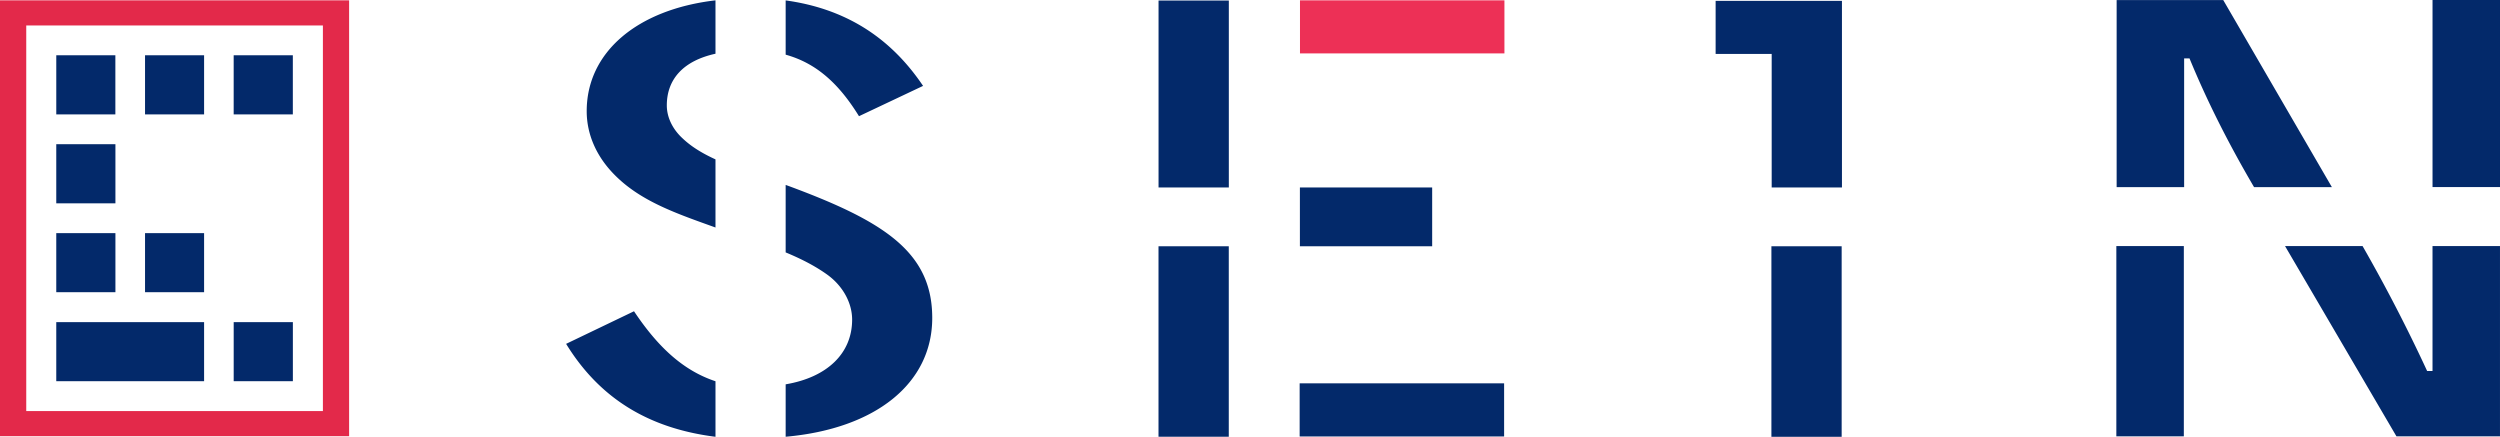 <svg viewBox="0 0 190.305 33.25" id="sein-logo" xmlns="http://www.w3.org/2000/svg">
<path fill="#ED3056" d="M98.957.023h15.563v4.042H98.957V.023z"></path>
<path fill="#03296A" d="M93.541 14.271h-5.35V.038h5.35v14.233zm5.41 0h10.069v4.474H98.951v-4.474zm91.354-.031V0h-5.136v14.24h5.136zm-24.044.005V4.443h.408c1.361 3.311 3.001 6.538 4.915 9.802h5.924L169.237.005h-8.114v14.24h5.138zm18.907 4.485v9.51h-.41a123.908 123.908 0 00-4.915-9.51h-5.902l8.482 14.485h7.881V18.73h-5.136zm-24.068 0v14.486h5.138V18.73H161.1zM98.932 29.181h15.564v4.042H98.932v-4.042zm-5.395 4.063h-5.349V18.745h5.349v14.499zm46.654.005h-5.348V18.745h5.348v14.504zm.021-33.145v-.04h-9.615v4.043h4.267v10.164h5.349V.104h-.001zM54.464 17.318v-5.186c-.961-.438-1.802-.938-2.485-1.581-.813-.74-1.22-1.655-1.22-2.525 0-2.042 1.309-3.41 3.705-3.936V.026c-5.946.694-9.803 3.935-9.803 8.436 0 1.785.755 3.483 2.149 4.875 1.991 2.004 4.707 2.922 7.654 3.981zm5.342-13.157c2.309.644 4.023 2.157 5.582 4.684l4.878-2.307C67.758 2.813 64.324.656 59.806.031v4.13zm-5.342 24.86c-2.425-.802-4.358-2.564-6.202-5.328l-5.169 2.481c2.528 4.118 6.243 6.43 11.371 7.075v-4.228zm5.523-14.879a36.115 36.115 0 01-.181-.066v5.137c1.128.468 2.19.998 3.143 1.677 1.22.871 1.917 2.177 1.917 3.439 0 2.577-1.903 4.393-5.06 4.927v3.99c6.819-.603 11.158-4.039 11.158-9.048-.001-5.006-3.66-7.357-10.977-10.056z"></path>
<path fill="#E3294A" d="M1.998 1.938v29.353H24.58V1.938H1.998zM0 .024h26.575v33.179H0V.024"></path>
<path fill="#03296A" d="M4.284 4.207h4.498v4.499H4.284V4.207zm6.756 0h4.496v4.499H11.04V4.207zm6.748 0h4.503v4.499h-4.503V4.207zM4.283 10.979h4.503v4.499H4.283v-4.499zm0 6.768h4.503v4.498H4.283v-4.498zm6.757 0h4.496v4.498H11.04v-4.498zm6.749 6.772h4.505v4.499h-4.505v-4.499zm-13.506 0h11.253v4.499H4.283v-4.499z"></path>
</svg>